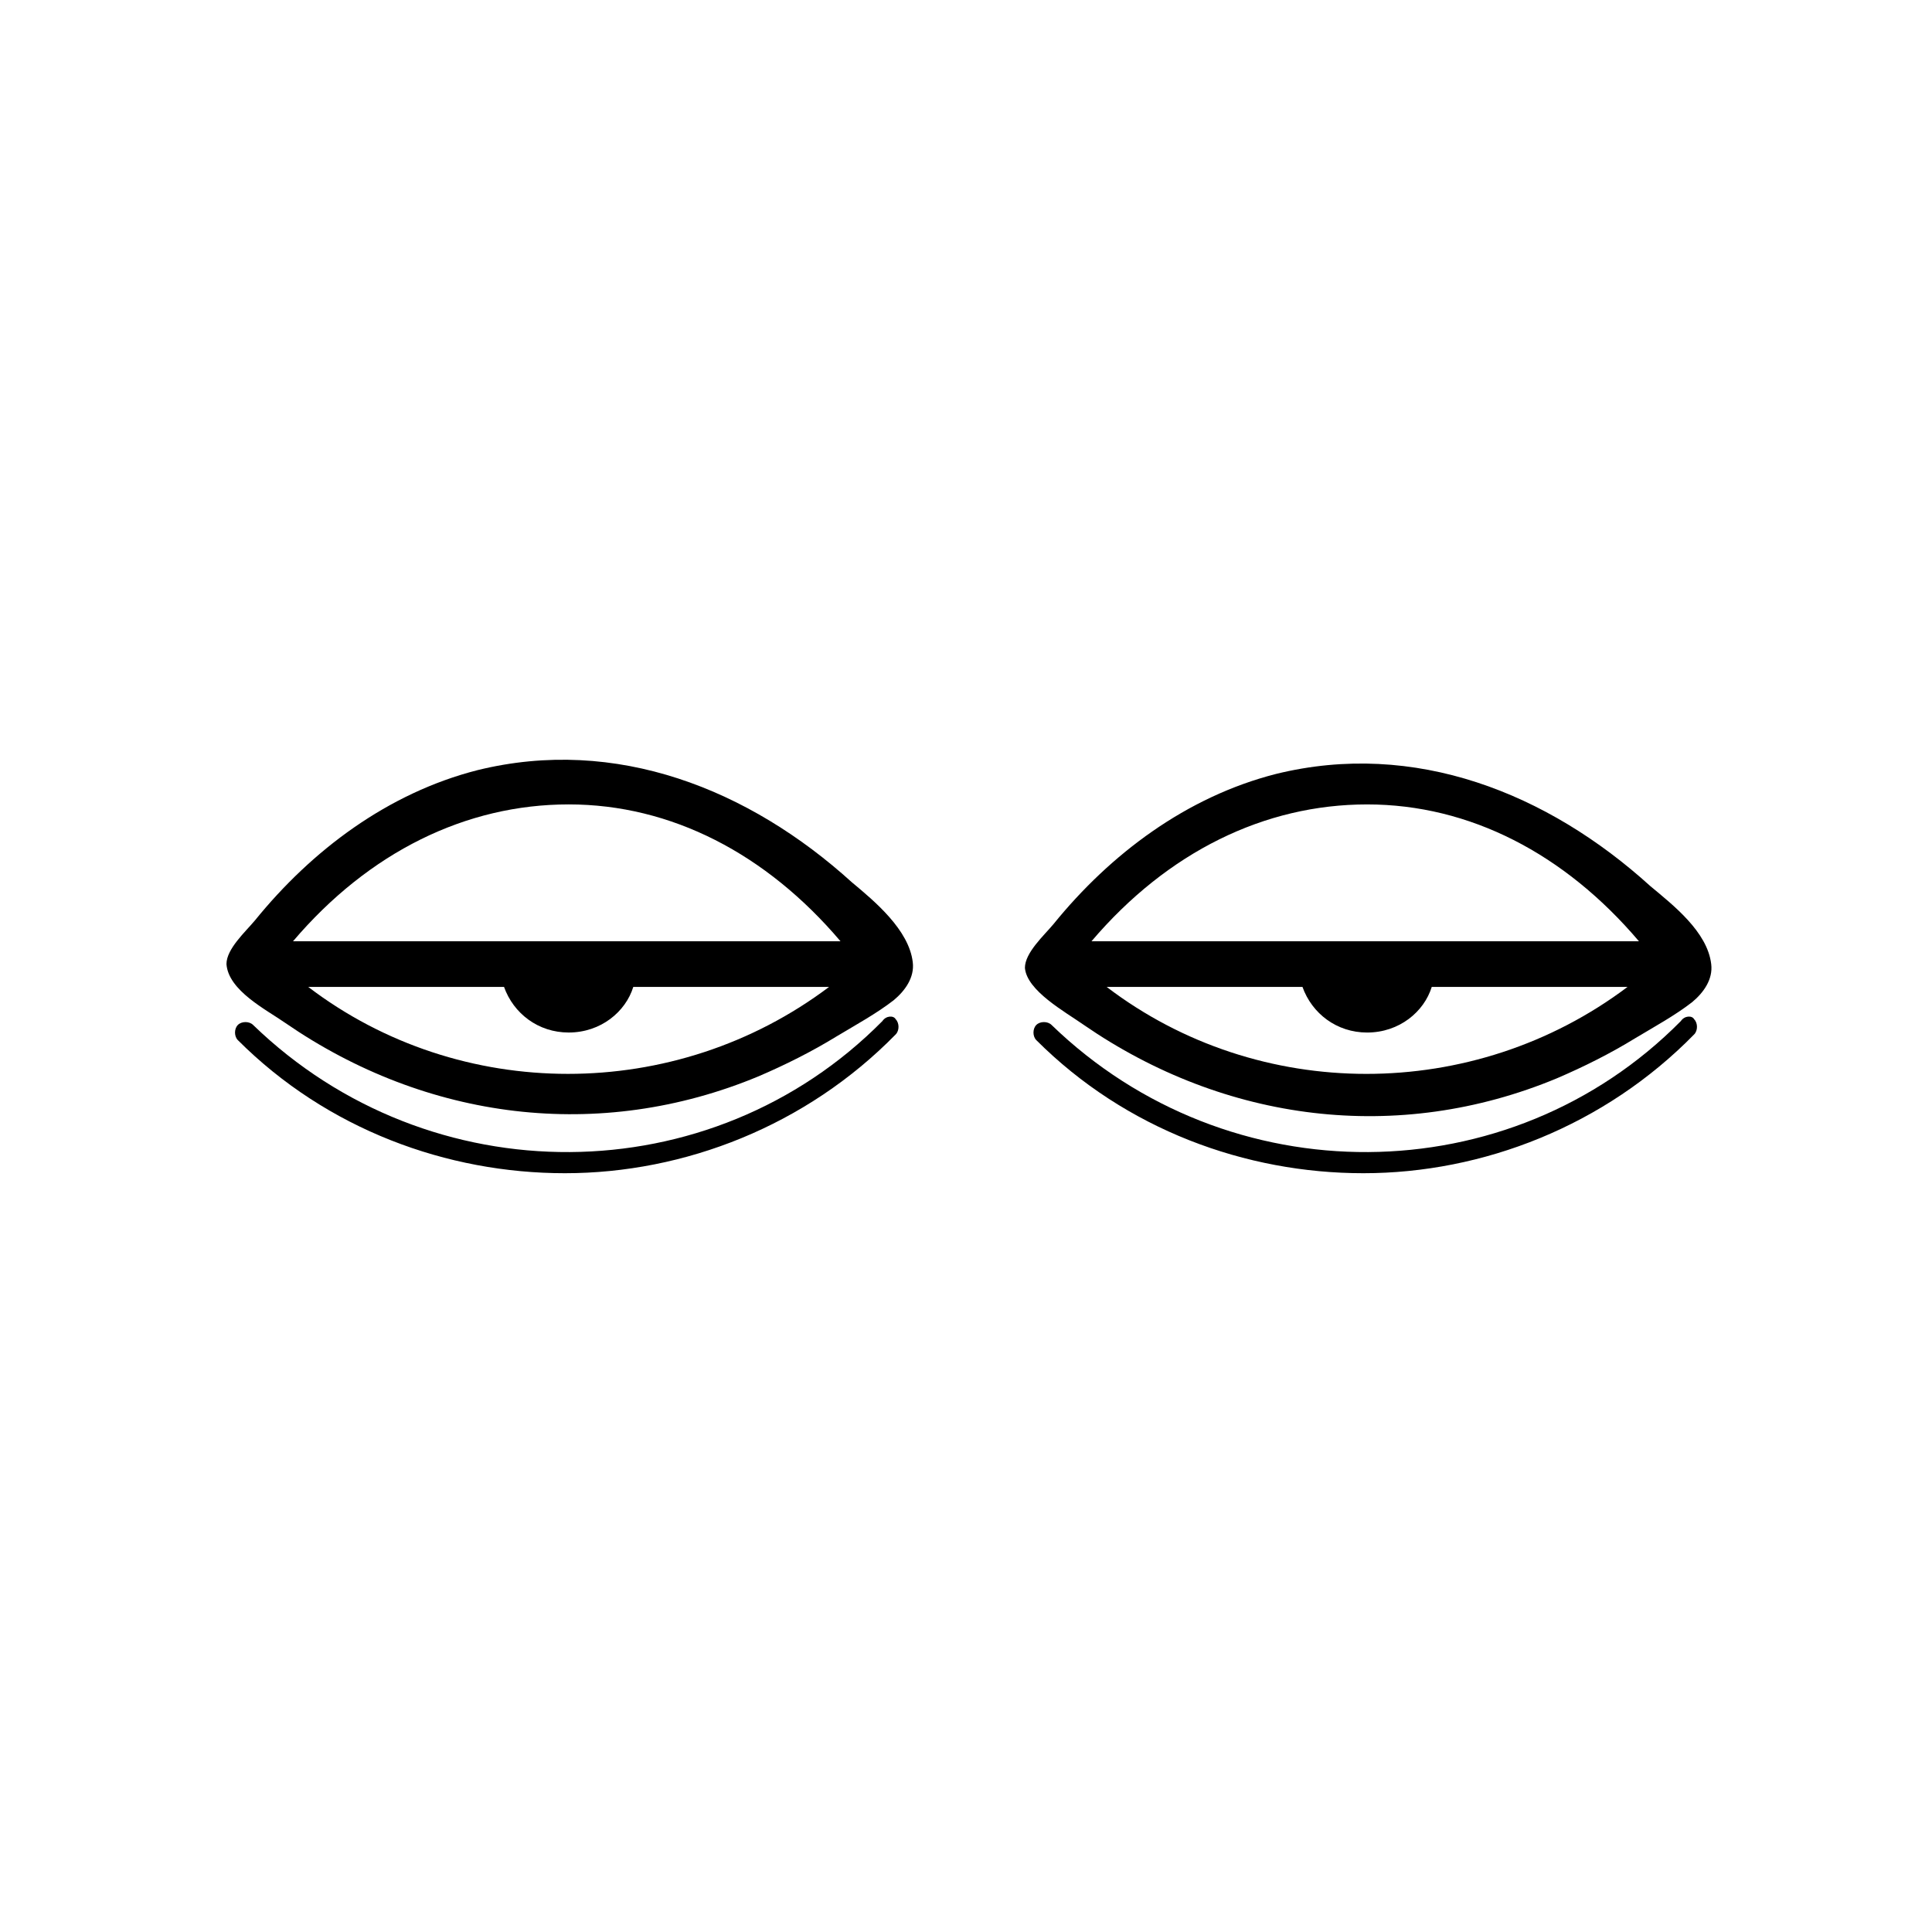 <?xml version="1.0" encoding="UTF-8"?>
<!-- Uploaded to: SVG Repo, www.svgrepo.com, Generator: SVG Repo Mixer Tools -->
<svg fill="#000000" width="800px" height="800px" version="1.1" viewBox="144 144 512 512" xmlns="http://www.w3.org/2000/svg">
 <g>
  <path d="m377.83 414.61c-45.344 45.848-119.91 46.352-166.76 1.008-1.008-1.008-3.023-1.008-4.031 0-1.008 1.008-1.008 3.023 0 4.031 23.68 23.68 55.418 35.266 86.656 35.266 31.738 0 63.984-12.594 87.664-36.777 1.008-1.008 1.008-3.023 0-4.031-0.504-1.008-2.519-1.008-3.527 0.504z"/>
  <path d="m369.77 377.83c-27.207-24.688-62.473-38.793-99.25-29.727-23.68 6.047-43.832 21.16-58.945 39.801-2.519 3.023-7.559 7.559-7.559 11.586 0.504 7.055 10.578 12.09 15.617 15.617 37.281 25.695 83.129 31.738 125.45 14.105 7.055-3.023 14.105-6.551 20.656-10.578 5.039-3.023 10.578-6.047 15.113-9.574 3.023-2.519 5.543-6.047 5.039-10.078-1.008-8.559-10.074-16.117-16.121-21.152zm-144.09 27.707h51.891c2.519 7.055 9.07 12.09 17.129 12.09 8.566 0 15.113-5.543 17.129-12.09h51.891c-40.805 30.734-97.734 30.734-138.04 0zm-4.031-12.09c20.152-23.68 45.848-36.273 73.051-36.273 27.207 0 52.395 13.098 72.043 36.273z"/>
  <path d="m589.43 414.61c-45.344 45.848-119.91 46.352-166.76 1.008-1.008-1.008-3.023-1.008-4.031 0-1.008 1.008-1.008 3.023 0 4.031 23.68 23.68 55.418 35.266 86.656 35.266 31.738 0 63.984-12.594 87.664-36.777 1.008-1.008 1.008-3.023 0-4.031-0.504-1.008-2.519-1.008-3.527 0.504z"/>
  <path d="m431.23 415.62c37.281 25.695 83.129 31.738 125.45 14.105 7.055-3.023 14.105-6.551 20.656-10.578 5.039-3.023 10.578-6.047 15.113-9.574 3.023-2.519 5.543-6.047 5.039-10.078-1.008-8.566-10.078-15.617-16.121-20.656-27.207-24.688-62.473-38.793-99.25-29.727-23.68 6.047-43.832 21.16-58.945 39.801-2.519 3.023-7.559 7.559-7.559 11.586 0.504 6.051 10.578 11.594 15.617 15.121zm6.047-10.078h51.891c2.519 7.055 9.07 12.09 17.129 12.09 8.566 0 15.113-5.543 17.129-12.09h51.891c-40.805 30.734-97.734 30.734-138.04 0zm69.02-48.363c27.207 0 52.395 13.098 72.043 36.273h-145.09c20.152-23.68 45.848-36.273 73.051-36.273z"/>
 </g>
</svg>